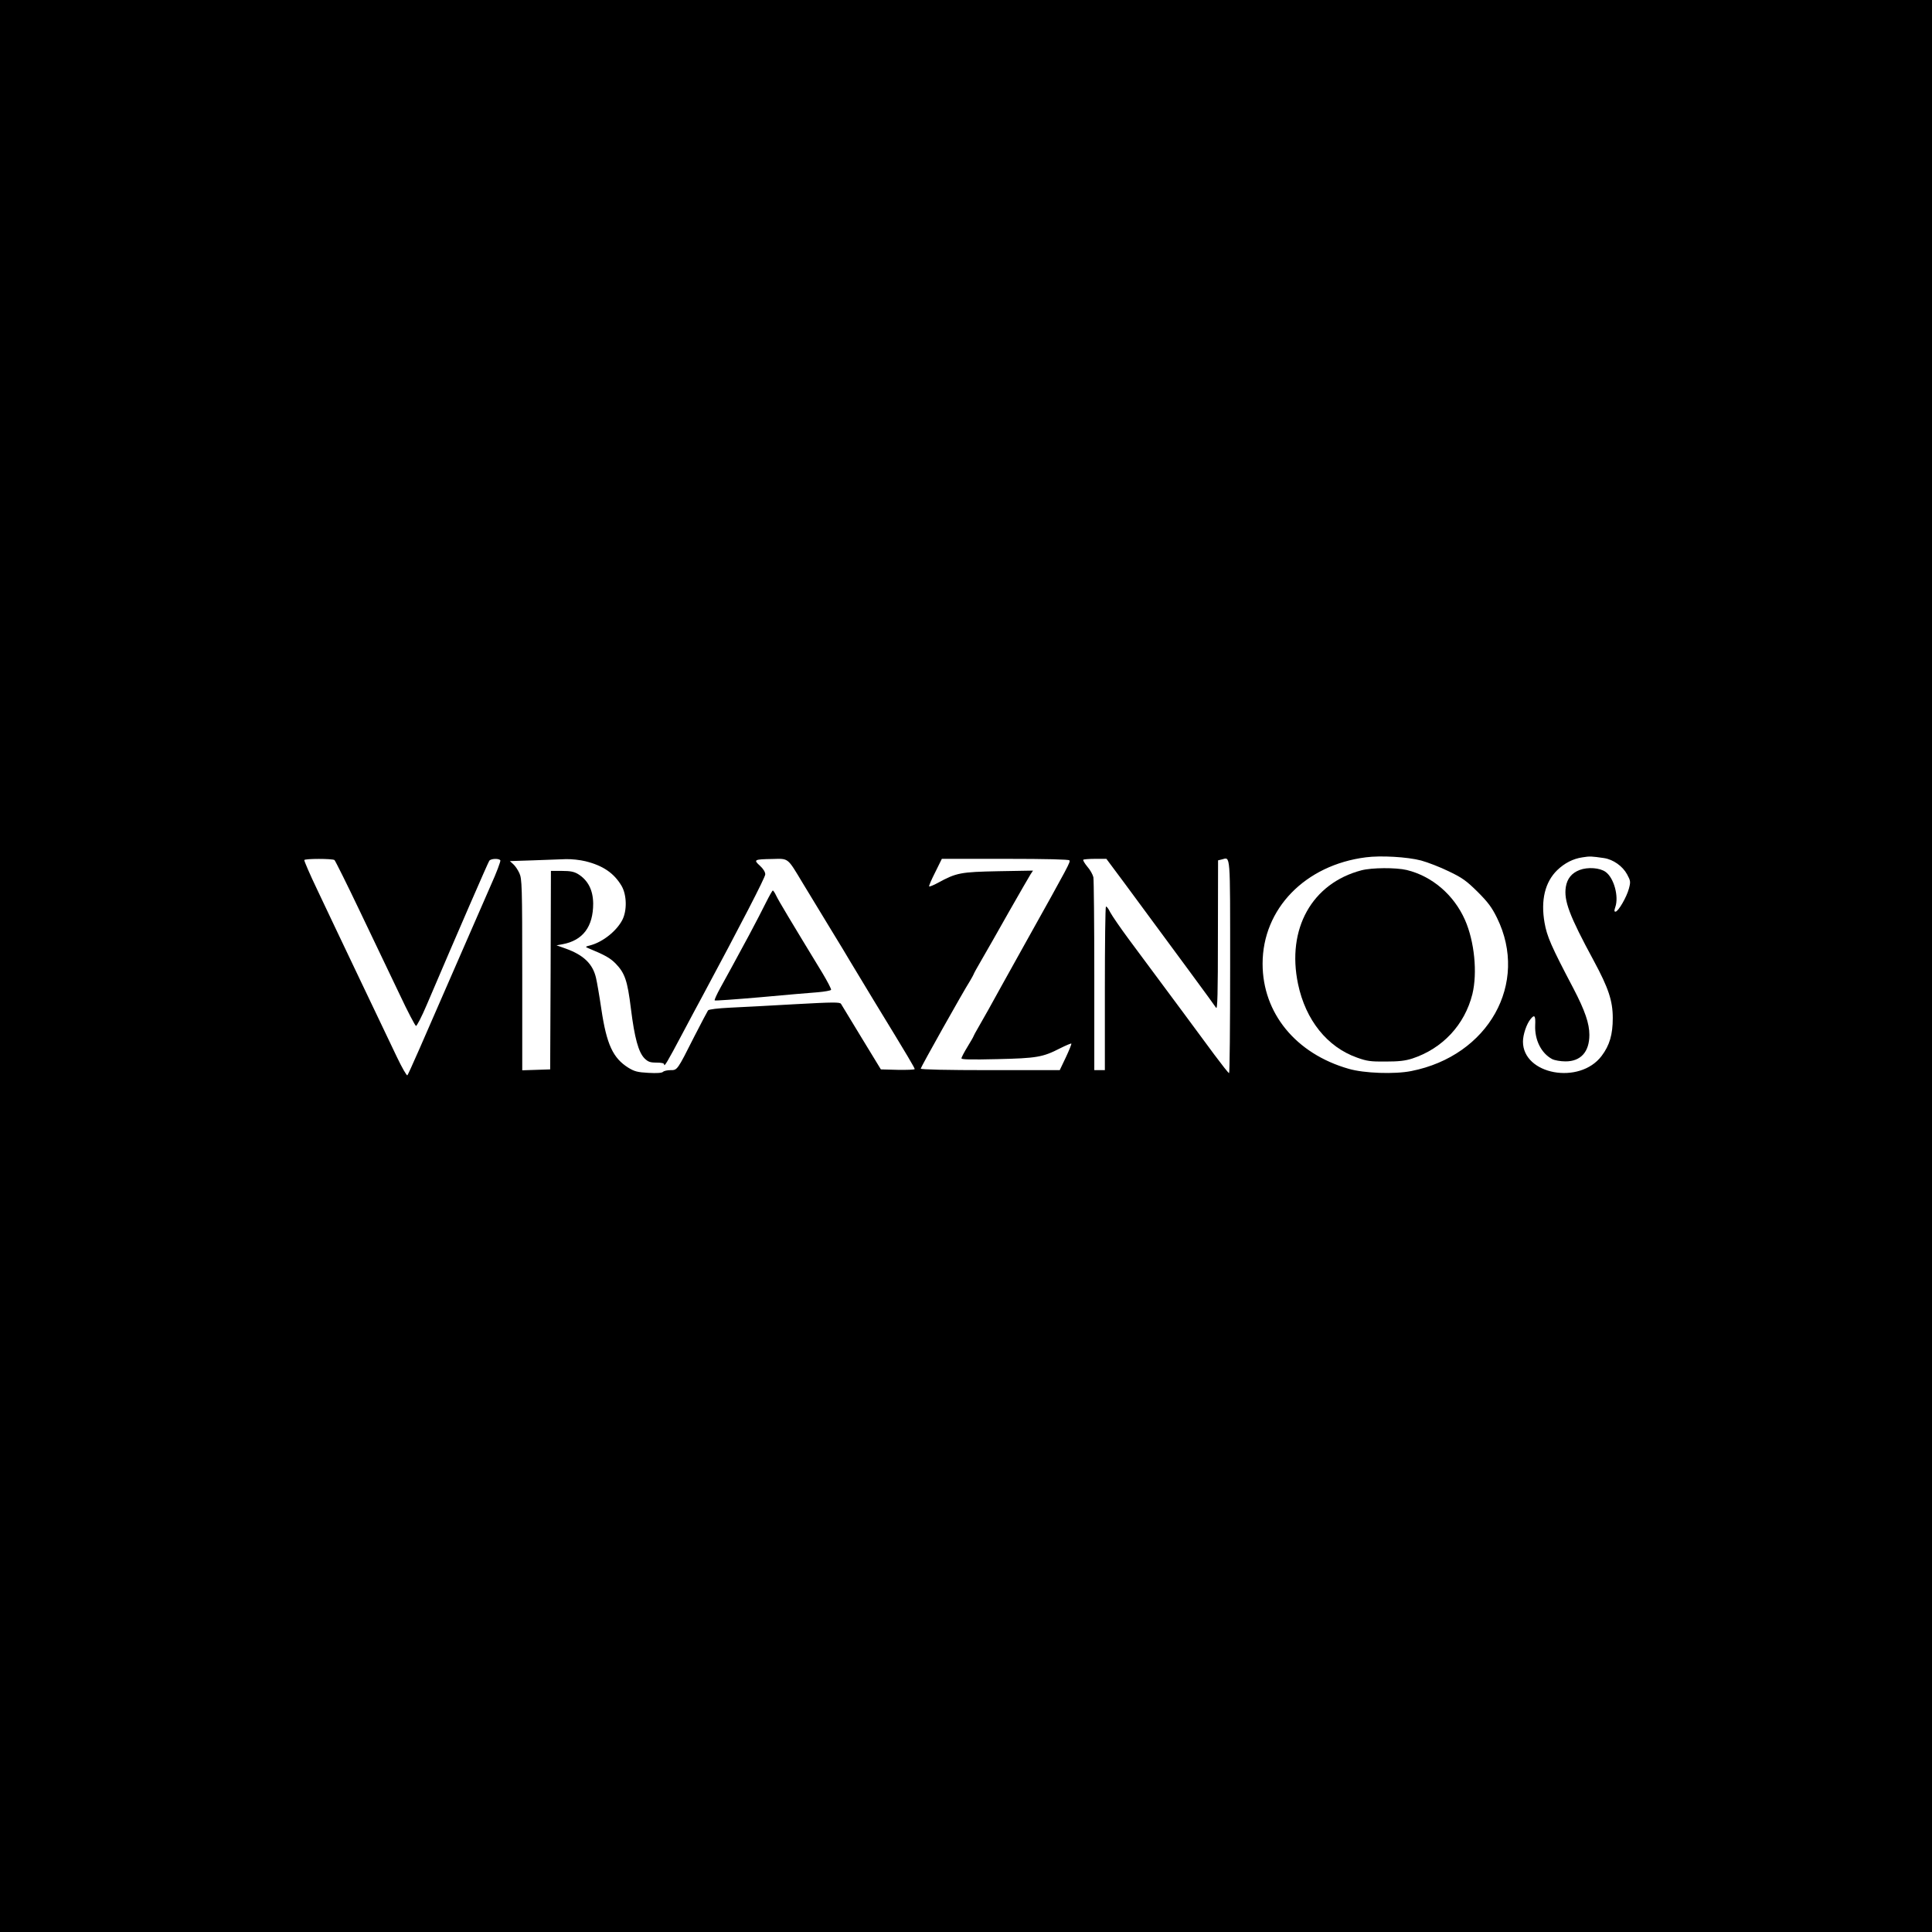 <svg preserveAspectRatio="xMidYMid meet" viewBox="0 0 1280 1280" height="1280pt" width="1280pt" xmlns="http://www.w3.org/2000/svg" version="1.0">

<g stroke="none" fill="#000000" transform="translate(0,1280) scale(0.1,-0.1)">
<path d="M0 6400 l0 -6400 6400 0 6400 0 0 6400 0 6400 -6400 0 -6400 0 0
-6400z m9415 699 c44 -12 127 -44 184 -72 90 -43 117 -63 191 -136 69 -69 94
-103 128 -172 213 -433 -56 -914 -568 -1015 -110 -22 -313 -15 -415 15 -350
100 -570 369 -570 696 0 364 282 654 684 705 98 13 274 3 366 -21z m1212 16
c61 -9 124 -54 153 -108 23 -43 24 -49 12 -94 -15 -57 -71 -153 -89 -153 -9 0
-9 7 -1 31 24 70 -9 192 -64 232 -38 28 -118 34 -173 13 -52 -20 -82 -57 -91
-112 -14 -91 23 -190 185 -489 97 -180 126 -265 126 -380 0 -109 -21 -181 -74
-251 -146 -193 -521 -124 -521 95 0 46 24 118 51 150 26 32 33 22 30 -42 -4
-98 41 -186 113 -224 16 -8 55 -15 88 -15 101 0 158 63 158 176 0 75 -29 160
-105 306 -149 283 -176 346 -192 437 -26 149 3 269 84 348 49 47 105 76 168
85 49 8 59 7 142 -5z m-8411 -13 c5 -4 83 -160 172 -347 89 -187 206 -432 260
-544 53 -113 102 -206 108 -208 5 -2 38 61 71 139 215 504 407 945 415 956 12
14 64 16 73 2 3 -5 -25 -81 -64 -167 -38 -87 -123 -282 -189 -433 -278 -639
-355 -815 -363 -824 -4 -5 -35 49 -69 120 -34 71 -147 307 -250 524 -103 217
-229 480 -278 585 -50 104 -88 193 -86 197 6 10 185 10 200 0z m1663 -8 c117
-29 189 -79 239 -163 35 -60 37 -164 5 -226 -38 -73 -127 -144 -208 -167 -39
-10 -40 -11 -15 -21 109 -45 142 -64 178 -100 62 -64 79 -113 102 -300 24
-194 50 -288 90 -329 24 -23 37 -28 79 -28 34 0 51 -4 51 -12 0 -20 21 15 120
202 51 96 110 207 131 245 256 477 419 792 419 812 0 16 -13 37 -36 58 -43 39
-38 42 83 44 109 3 99 10 199 -156 39 -65 122 -201 184 -303 62 -102 121 -198
130 -215 10 -16 82 -136 160 -265 234 -383 270 -445 270 -453 0 -4 -50 -6
-112 -5 l-112 3 -128 210 c-70 116 -131 216 -136 224 -7 12 -49 12 -303 -2
-162 -9 -356 -20 -431 -23 -82 -4 -141 -11 -147 -18 -4 -6 -45 -83 -90 -171
-115 -228 -113 -225 -159 -225 -21 0 -43 -5 -49 -11 -8 -8 -41 -10 -97 -7 -72
4 -92 9 -133 34 -102 64 -144 154 -179 389 -13 88 -29 180 -35 205 -21 93 -81
152 -200 195 l-62 22 39 7 c136 25 204 116 204 270 -1 89 -34 154 -100 195
-27 16 -51 21 -107 21 l-73 0 -2 -657 -3 -658 -92 -3 -93 -3 0 633 c0 593 -2
636 -19 673 -10 22 -28 49 -41 60 l-22 20 153 5 c85 3 183 7 218 8 36 1 94 -5
130 -14z m3206 6 c7 -12 2 -22 -290 -545 -116 -209 -228 -409 -247 -445 -20
-36 -50 -89 -67 -118 -17 -29 -31 -55 -31 -57 0 -3 -18 -34 -40 -70 -22 -36
-40 -70 -40 -77 0 -8 66 -9 238 -5 262 6 301 13 416 72 38 19 71 33 74 31 2
-3 -14 -43 -36 -90 l-41 -86 -460 0 c-293 0 -461 4 -461 10 0 9 278 505 327
582 12 21 23 40 23 42 0 3 24 47 54 98 30 51 111 194 181 318 71 124 135 236
143 248 l16 24 -230 -4 c-250 -5 -277 -10 -400 -77 -29 -16 -55 -26 -58 -24
-3 3 15 45 40 94 l44 89 420 0 c276 0 421 -4 425 -10z m362 -147 c355 -481
595 -806 610 -830 9 -14 12 91 12 479 l1 498 25 6 c58 15 55 58 55 -711 0
-388 -3 -705 -7 -705 -5 1 -48 56 -98 123 -80 109 -286 387 -567 765 -54 73
-109 153 -122 177 -12 25 -25 42 -29 38 -4 -3 -7 -249 -7 -545 l0 -538 -35 0
-35 0 0 624 c0 343 -3 637 -6 654 -4 17 -21 49 -40 70 -18 22 -30 42 -27 46 3
3 39 6 80 6 l73 0 117 -157z"></path>
<path d="M9020 7034 c-328 -86 -497 -388 -420 -754 50 -238 193 -417 391 -487
64 -23 89 -27 189 -26 88 0 130 5 177 20 200 66 347 223 398 427 34 141 14
348 -49 491 -74 167 -218 290 -386 331 -72 17 -231 16 -300 -2z"></path>
<path d="M5076 6823 c-21 -43 -72 -141 -113 -218 -42 -77 -92 -169 -111 -205
-20 -36 -55 -101 -79 -144 -24 -43 -41 -81 -38 -84 3 -3 139 7 302 21 164 15
335 30 381 33 45 4 85 11 88 16 3 4 -23 54 -57 111 -210 345 -291 480 -306
512 -9 19 -19 35 -23 35 -3 0 -23 -35 -44 -77z"></path>
</g>
</svg>
